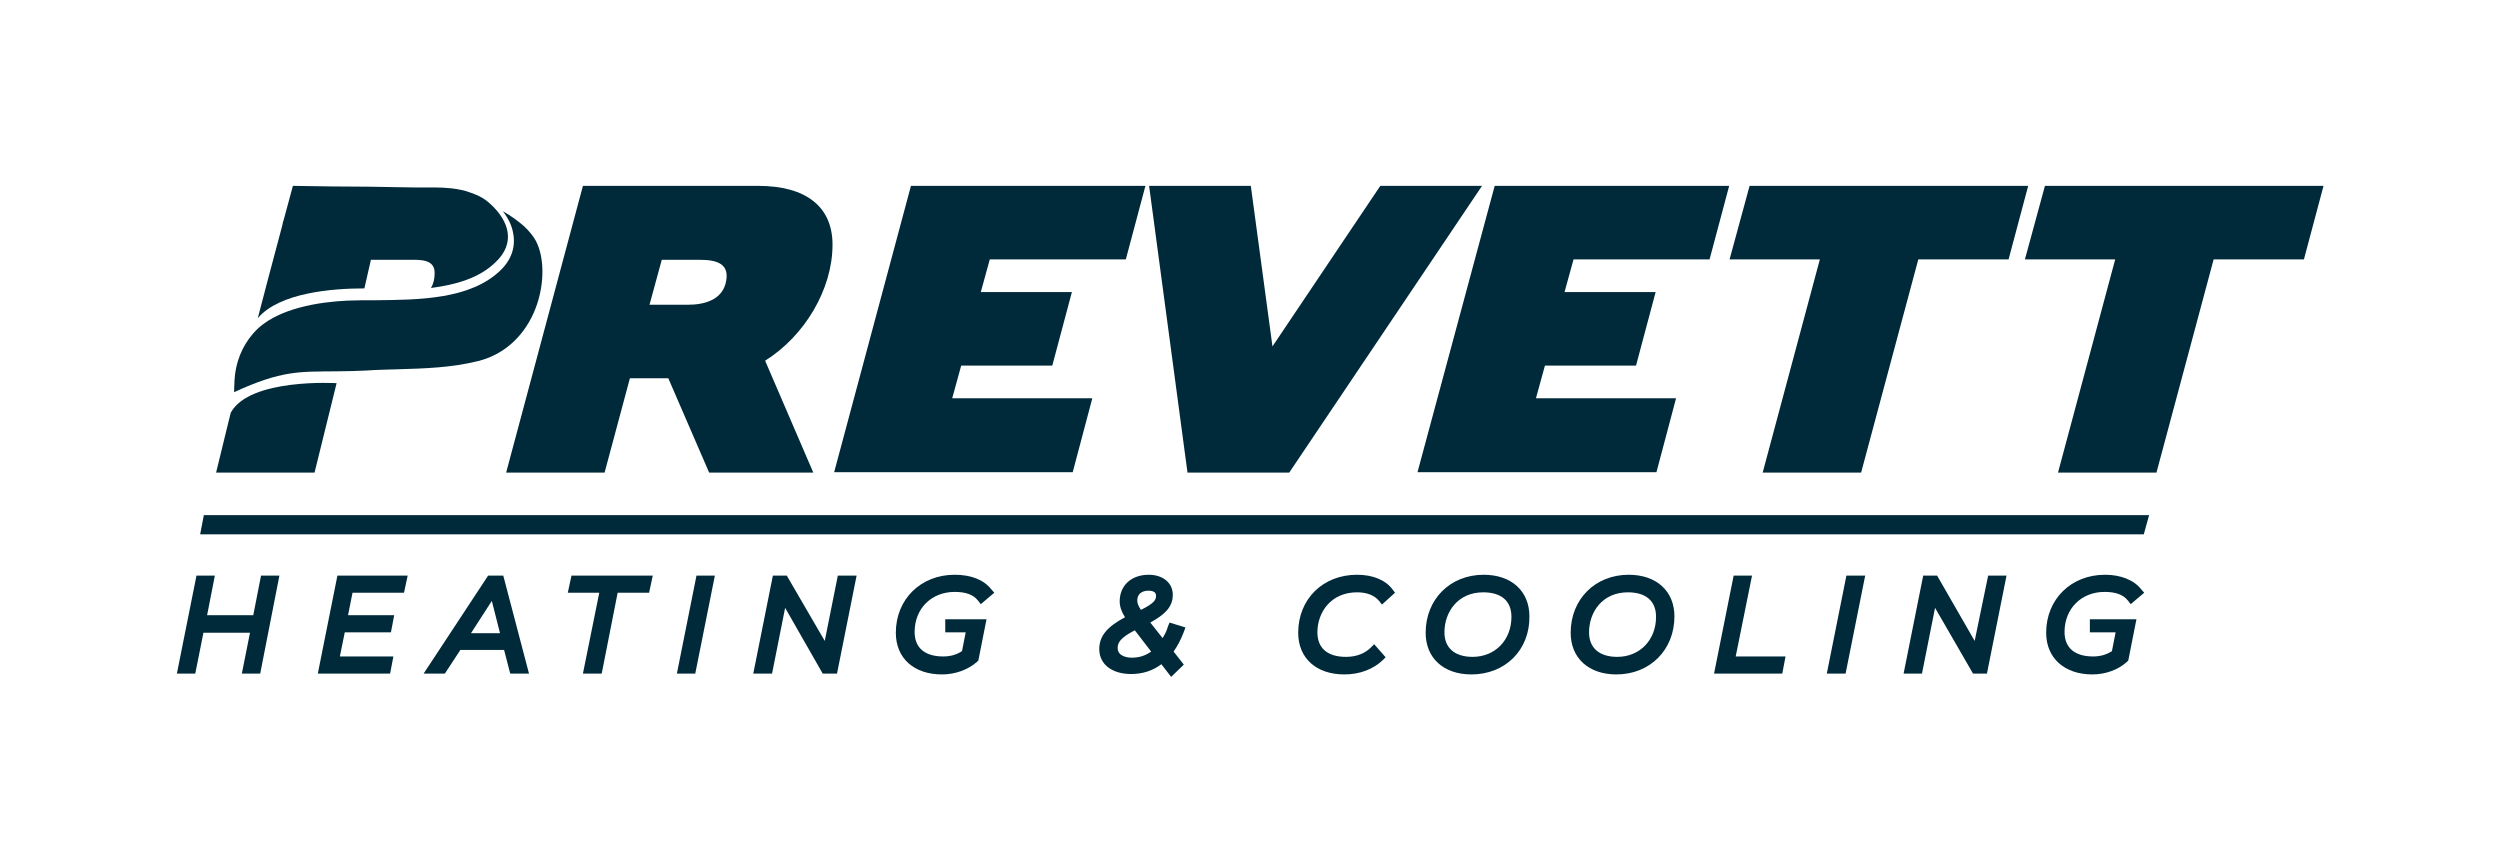<?xml version="1.0" encoding="utf-8"?>
<!-- Generator: Adobe Illustrator 27.5.0, SVG Export Plug-In . SVG Version: 6.00 Build 0)  -->
<svg version="1.1" id="Layer_1" xmlns="http://www.w3.org/2000/svg" xmlns:xlink="http://www.w3.org/1999/xlink" x="0px" y="0px"
	 viewBox="0 0 612 211.3" style="enable-background:new 0 0 612 211.3;" xml:space="preserve">
<style type="text/css">
	.st0{fill:#53B1D2;}
	.st1{fill:#FFFFFF;}
	.st2{fill:#002A3A;}
</style>
<g>
	<path class="st2" d="M142.7,45.5h42.9c11.6,0,18.2,5,18.2,14.4c0,11-6.9,22.4-16.5,28.4l11.8,27.4h-25.5l-10-23.1h-9.4l-6.2,23.1
		h-24.1L142.7,45.5z M168.4,74.6c4.1,0,8.1-1.2,9.2-5.1c1.3-4.9-2-5.9-6.3-5.9H162l-3,11H168.4z"/>
	<path class="st2" d="M223,45.5h57.4l-4.8,18h-33.3l-2.2,8h22.3l-4.8,18h-22.3l-2.2,8h34.3l-4.8,18.1h-58.4L223,45.5z"/>
	<path class="st2" d="M315.6,115.7h-24.9l-9.4-70.2h24.9l5.3,39.3l26.4-39.3h24.9L315.6,115.7z"/>
	<path class="st2" d="M365.9,45.5h57.4l-4.8,18h-33.3l-2.2,8h22.3l-4.8,18h-22.3l-2.2,8h34.3l-4.8,18.1H347L365.9,45.5z"/>
	<path class="st2" d="M428.3,45.5h68.2l-4.8,18h-22.1l-14,52.2h-24.1l14-52.2h-22.1L428.3,45.5z"/>
	<path class="st2" d="M500.6,45.5h68.2l-4.8,18h-22.1l-14,52.2h-24.1l14-52.2h-22.1L500.6,45.5z"/>
	<g>
		<g>
			<path class="st2" d="M67.1,142l-4.4,21.8h-2.3l2-10H48.8l-2,10h-2.3l4.4-21.8h2.3l-1.9,9.7h13.6l1.9-9.7H67.1z"/>
			<path class="st2" d="M63.7,164.9h-4.5l2-10H49.8l-2,10h-4.5l4.8-24h4.5l-1.9,9.7H62l1.9-9.7h4.5L63.7,164.9z M61.8,162.6
				L61.8,162.6l2-9.9h0L61.8,162.6z M47.9,152.6L47.9,152.6l1.9-9.5L47.9,152.6z"/>
		</g>
		<g>
			<path class="st2" d="M85.4,144l-1.6,7.7h11.3l-0.4,2H83.5l-1.6,8.1H95l-0.4,2H79.2l4.4-21.8h14.9l-0.4,2H85.4z"/>
			<path class="st2" d="M95.5,164.9H77.8l4.8-24h17.2l-0.9,4.2H86.3l-1.1,5.5h11.3l-0.8,4.2H84.4l-1.2,5.9h13.1L95.5,164.9z
				 M80.6,162.6L80.6,162.6l2-9.8h0L80.6,162.6z"/>
		</g>
		<g>
			<path class="st2" d="M124.3,157.9h-12.2l-3.8,5.8h-2.5l14.3-21.8h2.3l5.6,21.8h-2.3L124.3,157.9z M123.8,156.1l-3-11.8l-7.6,11.8
				H123.8z"/>
			<path class="st2" d="M129.5,164.9h-4.6l-1.5-5.8h-10.7l-3.8,5.8h-5.2l15.8-24h3.7L129.5,164.9z M115.3,155h7.1l-2-7.9L115.3,155z
				"/>
		</g>
		<g>
			<path class="st2" d="M148.1,144h-7.7l0.4-2h17.6l-0.4,2h-7.7l-4,19.8h-2.3L148.1,144z"/>
			<polygon class="st2" points="147.3,164.9 142.7,164.9 146.7,145.1 139,145.1 139.9,140.9 159.8,140.9 158.9,145.1 151.2,145.1 
							"/>
		</g>
		<g>
			<path class="st2" d="M171.4,142h2.3l-4.4,21.8h-2.3L171.4,142z"/>
			<polygon class="st2" points="170.2,164.9 165.7,164.9 170.5,140.9 175,140.9 			"/>
		</g>
		<g>
			<path class="st2" d="M208.3,142l-4.4,21.8h-1.9l-10.4-18l-3.6,18h-2.3l4.4-21.8h1.9l10.4,18l3.6-18H208.3z"/>
			<polygon class="st2" points="204.9,164.9 201.4,164.9 192.2,148.8 189,164.9 184.4,164.9 189.2,140.9 192.6,140.9 201.9,156.9 
				205.1,140.9 209.7,140.9 			"/>
		</g>
		<g>
			<path class="st2" d="M285.9,159.6l2.4,3.1l-1.5,1.4l-2.4-3c-2.1,1.9-4.7,2.9-7.6,2.9c-4.1,0-6.7-1.9-6.7-5c0-2.9,2.1-5,6.8-7.4
				c-1.1-1.5-1.8-2.9-1.8-4.4c0-3.4,2.5-5.4,6-5.4c2.8,0,4.8,1.5,4.8,3.8c0,2.7-1.9,4.3-6.1,6.4l4.8,6.1c0.9-1.2,1.7-2.6,2.3-4.2
				l1.7,0.6C288,156.5,287,158.2,285.9,159.6z M283.3,159.6l-5.2-6.7c-4.2,2.1-5.7,3.5-5.7,5.7c0,2.1,1.6,3.5,4.6,3.5
				C279.4,162.1,281.5,161.3,283.3,159.6z M277.3,147c0,1.1,0.5,2.2,1.6,3.7c4-1.9,5.2-3,5.2-4.9c0-1.3-1-2.3-2.9-2.3
				C278.9,143.5,277.3,144.9,277.3,147z"/>
			<path class="st2" d="M286.7,165.7l-2.4-3.1c-2.1,1.6-4.6,2.4-7.4,2.4c-4.7,0-7.8-2.4-7.8-6.1c0-3.1,1.8-5.4,6.3-7.8
				c-0.9-1.4-1.3-2.7-1.3-3.9c0-3.9,2.9-6.5,7.1-6.5c3.5,0,5.9,2,5.9,4.9c0,3.1-2.1,4.9-5.5,6.8l3,3.8c0.5-0.8,1-1.7,1.3-2.8l0.4-1
				l3.9,1.2l-0.4,1.1c-0.7,1.8-1.5,3.4-2.5,4.8l2.5,3.2L286.7,165.7z M271.3,159.1c0,0.8,0.3,1.5,0.7,2
				C271.6,160.5,271.4,159.8,271.3,159.1z M277.8,154.3c-3.5,1.8-4.2,3-4.2,4.3c0,2.1,2.4,2.4,3.5,2.4c1.8,0,3.3-0.5,4.7-1.5
				L277.8,154.3z M281.2,144.6c-1.8,0-2.8,0.9-2.8,2.4c0,0.7,0.3,1.4,0.9,2.3c3.4-1.7,3.7-2.5,3.7-3.5
				C283,144.7,281.7,144.6,281.2,144.6z"/>
		</g>
		<g>
			<path class="st2" d="M318.9,154.9c0-7.2,5.1-13.1,13.3-13.1c3.5,0,6.3,1.1,7.7,3.2l-1.6,1.4c-1.4-1.7-3.5-2.6-6.3-2.6
				c-6.6,0-10.8,5-10.8,10.9c0,4.3,2.8,7.1,8.1,7.1c2.8,0,5.2-0.9,6.9-2.6l1.3,1.5c-1.9,2-5,3.1-8.4,3.1
				C322.6,163.9,318.9,160.3,318.9,154.9z"/>
			<path class="st2" d="M329.1,165.1c-6.9,0-11.3-4-11.3-10.2c0-8.2,6-14.2,14.4-14.2c3.9,0,7,1.3,8.7,3.6l0.6,0.8l-3.2,2.9
				l-0.7-0.9c-1.2-1.4-3-2.1-5.4-2.1c-6.4,0-9.7,4.9-9.7,9.8c0,3.9,2.5,6,7,6c2.5,0,4.6-0.8,6.1-2.3l0.8-0.8l2.8,3.2l-0.7,0.7
				C336.2,163.8,332.9,165.1,329.1,165.1z M320.5,151.5c-0.3,1.1-0.4,2.2-0.4,3.3c0,2.8,1.1,5,3.1,6.4c-2-1.4-3.1-3.7-3.1-6.5
				C320.1,153.6,320.2,152.6,320.5,151.5z"/>
		</g>
		<g>
			<path class="st2" d="M350.2,154.9c0-7.2,5.1-13.1,13.1-13.1c6.4,0,10.1,3.7,10.1,9.1c0,7.2-5.1,13.1-13.2,13.1
				C353.8,163.9,350.2,160.3,350.2,154.9z M371.1,150.9c0-4.2-2.8-7.1-8-7.1c-6.5,0-10.6,5-10.6,10.9c0,4.3,2.8,7.1,8,7.1
				C366.9,161.9,371.1,156.9,371.1,150.9z"/>
			<path class="st2" d="M360.2,165.1c-6.8,0-11.2-4-11.2-10.2c0-8.2,6-14.2,14.2-14.2c6.8,0,11.2,4,11.2,10.2
				C374.5,159.1,368.5,165.1,360.2,165.1z M352.2,150c-0.6,1.5-0.9,3.1-0.9,4.9c0,2.9,1.2,5.1,3.2,6.5c-2-1.4-3.2-3.7-3.2-6.6
				C351.3,153,351.6,151.4,352.2,150z M363.1,145c-6.3,0-9.5,4.9-9.5,9.8c0,3.8,2.5,6,6.9,6c5.5,0,9.5-4.1,9.5-9.8
				C370,147.1,367.5,145,363.1,145z M368.9,144.3c2.1,1.4,3.3,3.7,3.3,6.7c0,2.5-0.7,4.8-1.8,6.6c1.2-1.9,1.9-4.2,1.9-6.7
				C372.3,147.9,371.1,145.6,368.9,144.3z"/>
		</g>
		<g>
			<path class="st2" d="M385.6,154.9c0-7.2,5.1-13.1,13.1-13.1c6.4,0,10.1,3.7,10.1,9.1c0,7.2-5.1,13.1-13.2,13.1
				C389.2,163.9,385.6,160.3,385.6,154.9z M406.5,150.9c0-4.2-2.8-7.1-8-7.1c-6.5,0-10.6,5-10.6,10.9c0,4.3,2.8,7.1,8,7.1
				C402.4,161.9,406.5,156.9,406.5,150.9z"/>
			<path class="st2" d="M395.7,165.1c-6.8,0-11.2-4-11.2-10.2c0-8.2,6-14.2,14.2-14.2c6.8,0,11.2,4,11.2,10.2
				C409.9,159.1,403.9,165.1,395.7,165.1z M387.6,150c-0.6,1.5-0.9,3.1-0.9,4.9c0,2.9,1.2,5.1,3.2,6.5c-2-1.4-3.2-3.7-3.2-6.6
				C386.7,153,387.1,151.4,387.6,150z M398.5,145c-6.3,0-9.5,4.9-9.5,9.8c0,3.8,2.5,6,6.9,6c5.5,0,9.5-4.1,9.5-9.8
				C405.4,147.1,402.9,145,398.5,145z M404.3,144.3c2.1,1.4,3.3,3.7,3.3,6.7c0,2.5-0.7,4.8-1.8,6.6c1.2-1.9,1.9-4.2,1.9-6.7
				C407.7,147.9,406.5,145.6,404.3,144.3z"/>
		</g>
		<g>
			<path class="st2" d="M425.3,142h2.3l-4,19.8h12.2l-0.4,2h-14.5L425.3,142z"/>
			<path class="st2" d="M436.3,164.9h-16.7l4.8-24h4.5l-4,19.8h12.2L436.3,164.9z M422.3,162.6L422.3,162.6l3.9-19.5L422.3,162.6z"
				/>
		</g>
		<g>
			<path class="st2" d="M453,142h2.3l-4.4,21.8h-2.3L453,142z"/>
			<polygon class="st2" points="451.8,164.9 447.2,164.9 452,140.9 456.6,140.9 			"/>
		</g>
		<g>
			<path class="st2" d="M489.8,142l-4.4,21.8h-1.9l-10.4-18l-3.6,18h-2.3l4.4-21.8h1.9l10.4,18l3.6-18H489.8z"/>
			<polygon class="st2" points="486.4,164.9 483,164.9 473.7,148.8 470.5,164.9 466,164.9 470.8,140.9 474.2,140.9 483.4,156.9 
				486.7,140.9 491.2,140.9 			"/>
		</g>
		<g>
			<path class="st2" d="M222.7,154.8c0,4.3,2.8,7.1,8.2,7.1c2.2,0,4-0.6,5.6-1.7l1.3-6.3h-5.2v-1h7.6l-1.7,8.4
				c-2,1.7-4.8,2.7-7.8,2.7c-6.4,0-10.2-3.7-10.2-9.1c0-7.2,5.1-13.1,13.3-13.1c3.7,0,6.5,1.1,8.1,3.2l-1.6,1.4
				c-1.5-1.7-3.6-2.5-6.6-2.5C227,143.8,222.7,148.8,222.7,154.8z"/>
			<path class="st2" d="M230.6,165.1c-6.9,0-11.3-4-11.3-10.2c0-8.2,6.1-14.2,14.4-14.2c4,0,7.1,1.2,9,3.6l0.7,0.8l-3.3,2.8
				l-0.7-0.9c-1.2-1.5-3.1-2.1-5.7-2.1c-5.7,0-9.8,4.1-9.8,9.8c0,3.9,2.5,6,7,6c1.7,0,3.2-0.4,4.6-1.3l0.9-4.6h-5v-3.2h10.1l-2,10.1
				l-0.3,0.3C236.9,164,233.8,165.1,230.6,165.1z M223,148.8c-1,1.7-1.5,3.8-1.5,6.1c0,2.4,0.8,4.3,2.3,5.7
				c-1.4-1.4-2.2-3.4-2.2-5.8C221.6,152.5,222.1,150.5,223,148.8z"/>
		</g>
		<g>
			<path class="st2" d="M504.3,154.8c0,4.3,2.8,7.1,8.1,7.1c2.2,0,4-0.6,5.6-1.7l1.3-6.3h-6.6v-1h9l-1.7,8.4c-2,1.7-4.8,2.7-7.8,2.7
				c-6.4,0-10.2-3.7-10.2-9.1c0-7.2,5.1-13.1,13.3-13.1c3.7,0,6.5,1.1,8.1,3.2l-1.6,1.4c-1.5-1.7-3.6-2.5-6.6-2.5
				C508.5,143.8,504.3,148.8,504.3,154.8z"/>
			<path class="st2" d="M512.2,165.1c-6.8,0-11.3-4-11.3-10.2c0-8.2,6.1-14.2,14.4-14.2c3.9,0,7.1,1.3,8.9,3.6l0.7,0.8l-3.3,2.8
				l-0.7-0.9c-1.2-1.5-3.1-2.1-5.7-2.1c-5.7,0-9.8,4.1-9.8,9.8c0,3.9,2.5,6,7,6c1.7,0,3.2-0.4,4.6-1.3l0.9-4.6h-6.3v-3.2H523
				l-2,10.1l-0.3,0.3C518.5,164,515.4,165.1,512.2,165.1z M504.5,148.9c-0.9,1.7-1.4,3.8-1.4,6c0,3,1.2,5.2,3.4,6.6
				c-2.1-1.4-3.3-3.7-3.3-6.7C503.2,152.6,503.7,150.6,504.5,148.9z"/>
		</g>
	</g>
	<path class="st2" d="M56.5,101c0-0.1-3.6,14.7-3.6,14.7h24.1l5.4-21.9C82.3,93.8,61.2,92.5,56.5,101z"/>
	<path class="st2" d="M121.3,64.2c-4,3.9-9.7,5.5-15.8,6.3c0.6-1,0.9-2.2,0.9-3.7c0-3.4-3.6-3.2-6.1-3.2h-9.5l-1.6,7
		c-7.7,0-20.8,1-26.1,7.3c0,0,4.7-18,6-22.7l0.1-0.5c0-0.2,0.1-0.3,0.1-0.4c0-0.2,0.1-0.3,0.1-0.3c0,0,0,0,0,0l2.3-8.5H72
		c6,0.1,12,0.2,18,0.2c4,0.1,8,0.1,12,0.2c2.8,0,5.7-0.1,8.5,0.2c1.6,0.2,3.3,0.5,4.8,1.1c0.3,0.1,0.6,0.2,0.8,0.3
		c1.4,0.5,2.7,1.3,3.8,2.3C124.8,54.2,126.2,59.6,121.3,64.2z"/>
	<path class="st2" d="M123.1,51.7c2.1,1.2,3.7,2.4,5.1,3.6c1.5,1.4,2.4,2.6,3,3.7c2.3,4.4,2.1,11.7-0.6,17.7
		c-2.7,6-7.5,10.2-13.6,11.7c-6.5,1.6-12.8,1.8-19.6,2c-2.5,0.1-5,0.1-7.6,0.3c-2.4,0.1-4.9,0.2-7.4,0.2c-9.1,0.1-13.3-0.3-25.1,5.1
		c0-0.9,0.1-1.9,0.1-2.8c0.2-4.3,1.8-8.4,4.6-11.6c0,0,0,0,0.1-0.1c5.4-6.2,16.6-7.6,22.8-7.9c2.2-0.1,4.5-0.1,6.9-0.1
		c10.9-0.1,23.3-0.2,30.7-7.3c2.7-2.6,3.8-5.8,3.1-9.2C125.3,55.2,124.4,53.4,123.1,51.7"/>
	<polygon class="st2" points="524.8,130.8 49,130.8 49.9,126.1 526.1,126.1 	"/>
</g>
</svg>

